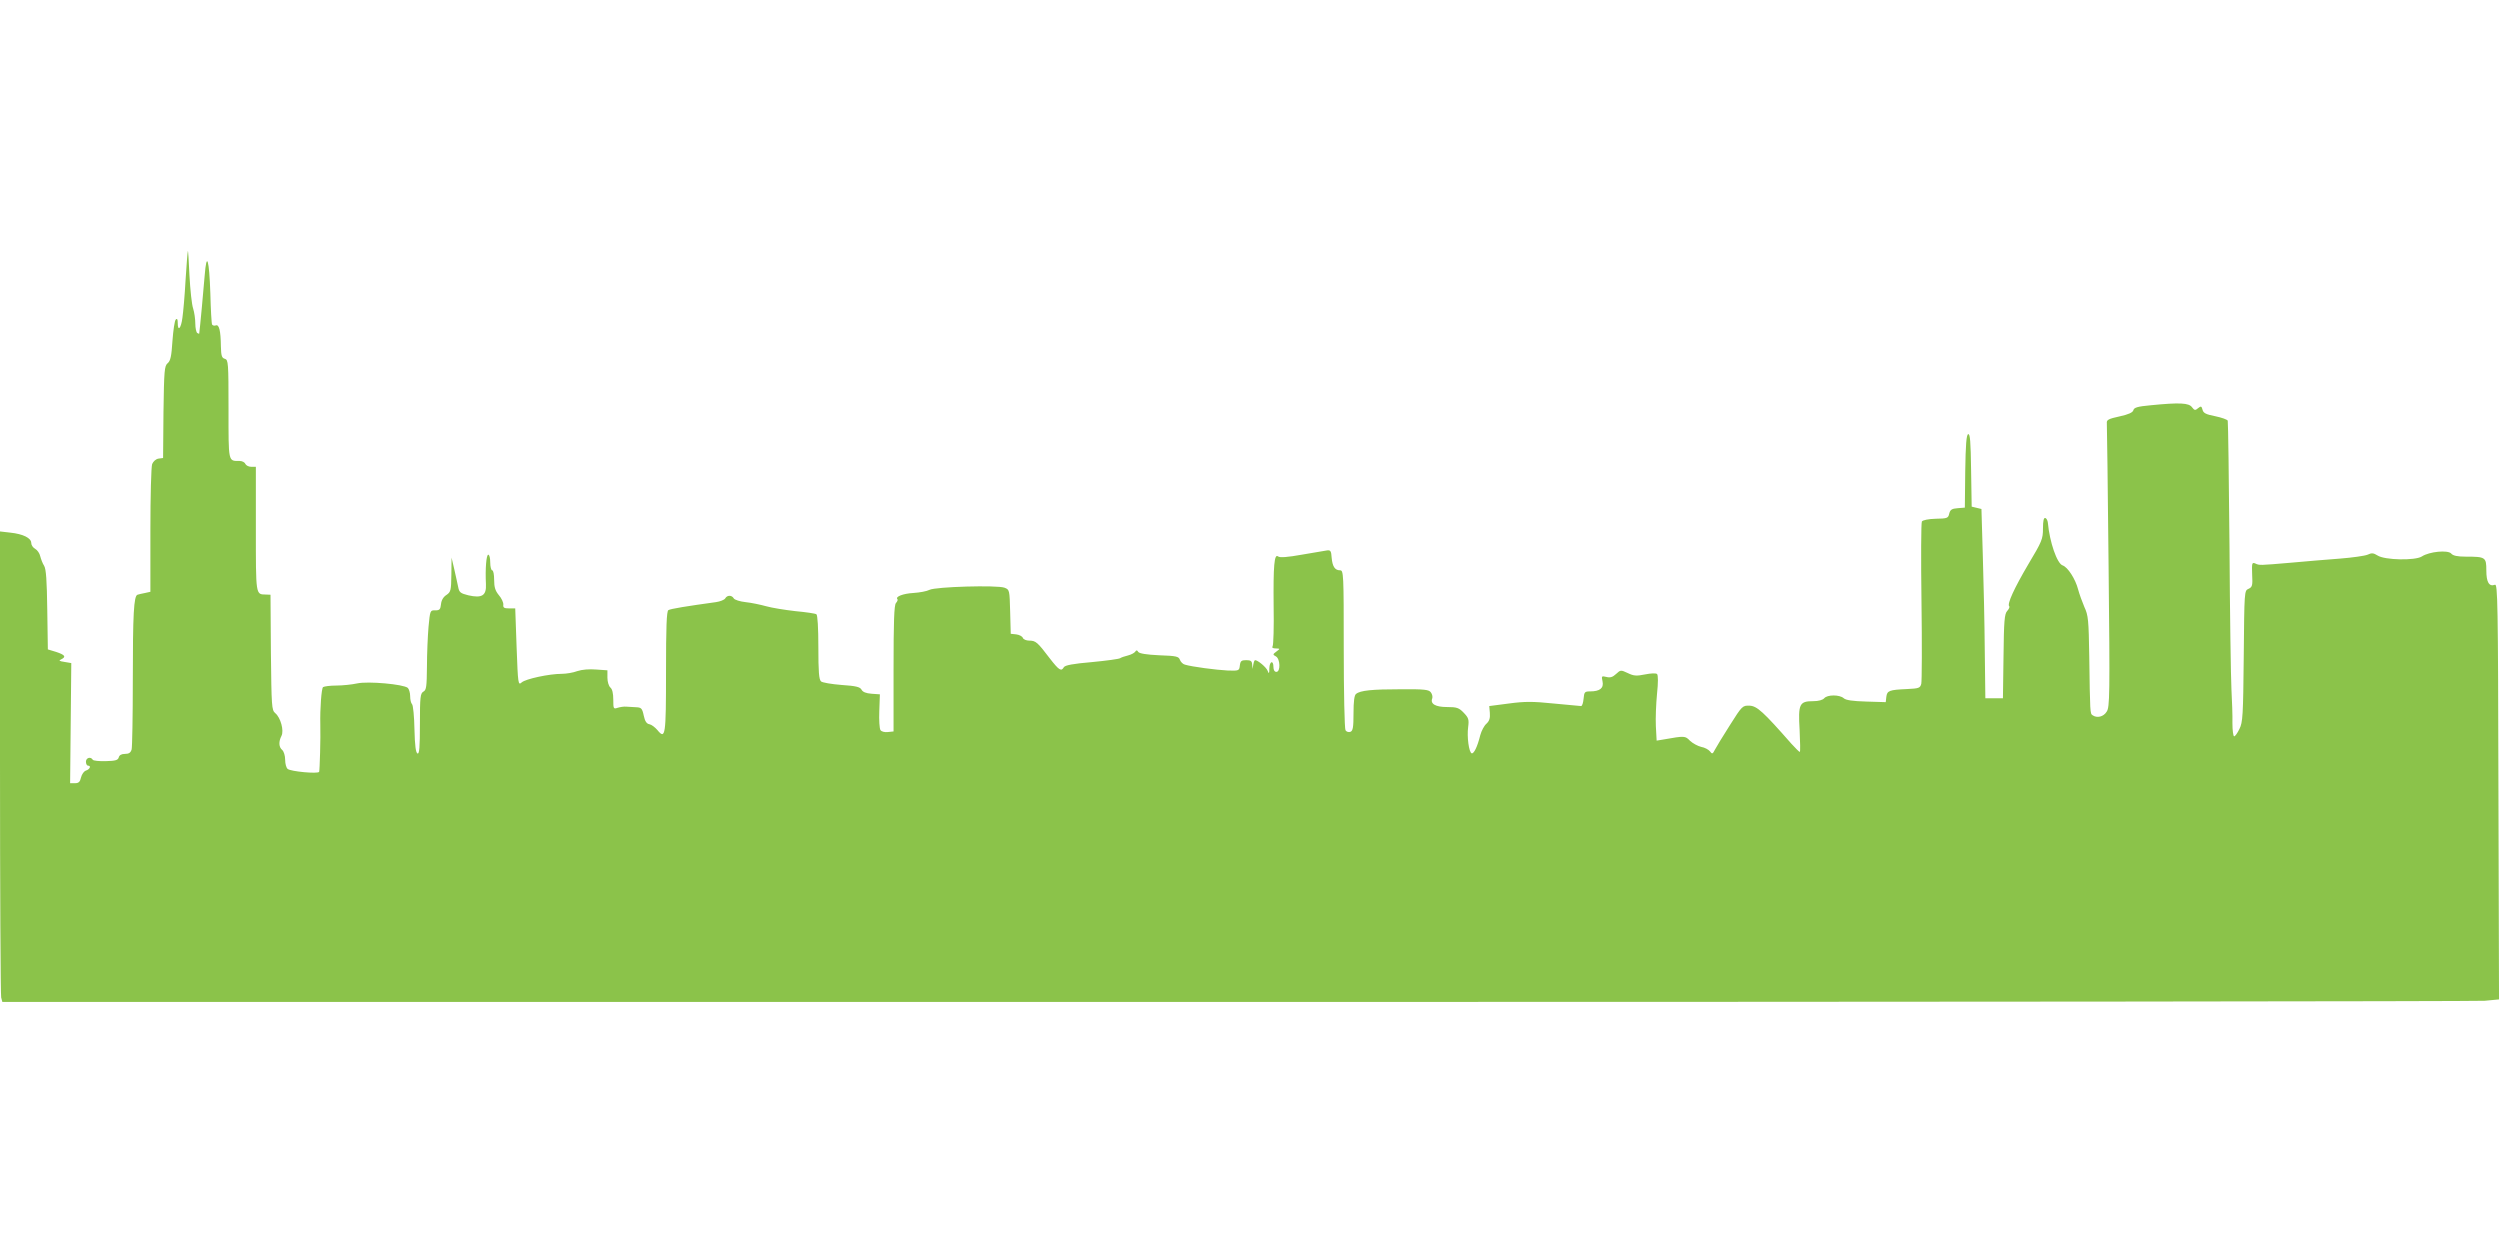 <?xml version="1.0" standalone="no"?>
<!DOCTYPE svg PUBLIC "-//W3C//DTD SVG 20010904//EN"
 "http://www.w3.org/TR/2001/REC-SVG-20010904/DTD/svg10.dtd">
<svg version="1.0" xmlns="http://www.w3.org/2000/svg"
 width="1280pt" height="640pt" viewBox="0 0 1280 640"
 preserveAspectRatio="xMidYMid meet">
<g transform="translate(0,640) scale(0.1,-0.1)"
fill="#8bc34a" stroke="none">
<path d="M962 5115 c-2 -5 -7 -73 -12 -150 -4 -77 -12 -164 -16 -192 -7 -55
-24 -73 -24 -26 0 18 -3 24 -10 17 -6 -6 -13 -55 -17 -109 -5 -79 -10 -103
-25 -115 -16 -14 -18 -36 -21 -250 l-2 -235 -23 -3 c-14 -2 -27 -14 -33 -28
-5 -14 -9 -166 -9 -339 l0 -315 -27 -6 c-16 -3 -33 -7 -39 -9 -19 -6 -24 -98
-24 -440 0 -181 -3 -340 -6 -352 -5 -17 -14 -23 -34 -23 -18 0 -29 -6 -32 -18
-4 -14 -17 -18 -66 -19 -34 -1 -64 2 -67 7 -11 18 -35 10 -35 -10 0 -11 5 -20
10 -20 18 0 11 -18 -9 -25 -11 -3 -22 -19 -26 -35 -5 -23 -12 -30 -31 -30
l-25 0 3 308 3 307 -35 6 c-27 4 -31 7 -17 13 27 13 20 23 -25 38 l-43 13 -3
203 c-2 150 -6 209 -16 225 -8 12 -16 34 -20 49 -3 15 -15 32 -26 38 -11 6
-20 19 -20 30 0 25 -41 46 -108 53 l-52 6 0 -1182 c0 -650 3 -1192 6 -1204 l6
-23 6318 0 c3474 0 6350 3 6391 6 l74 7 -3 1064 c-2 976 -4 1065 -18 1059 -30
-11 -44 13 -44 74 0 67 -4 70 -106 70 -43 0 -65 5 -74 16 -17 19 -112 10 -150
-15 -34 -22 -191 -19 -227 5 -21 13 -30 14 -51 4 -14 -6 -78 -15 -141 -20 -64
-5 -177 -14 -251 -21 -165 -14 -161 -14 -183 -4 -17 7 -18 2 -16 -56 3 -57 1
-65 -19 -74 -21 -9 -21 -12 -24 -345 -3 -303 -5 -339 -22 -372 -10 -21 -22
-38 -27 -38 -5 0 -9 30 -9 68 1 37 -2 114 -5 172 -3 58 -8 389 -10 735 -3 347
-7 635 -9 641 -2 6 -31 16 -64 23 -47 9 -61 16 -65 33 -5 19 -8 20 -23 8 -14
-12 -18 -12 -31 5 -16 22 -61 25 -212 10 -67 -6 -85 -12 -88 -25 -3 -12 -25
-22 -71 -32 -56 -12 -67 -18 -65 -34 1 -10 5 -342 9 -736 7 -661 6 -719 -10
-742 -16 -26 -49 -34 -72 -18 -13 8 -13 13 -17 302 -3 185 -5 210 -25 252 -11
26 -26 67 -32 90 -14 54 -53 114 -79 123 -29 9 -67 120 -76 219 -1 11 -7 22
-13 24 -8 2 -12 -14 -12 -54 0 -54 -5 -66 -75 -183 -73 -124 -109 -203 -98
-215 4 -3 -1 -14 -10 -24 -14 -15 -17 -50 -19 -233 l-3 -214 -45 0 -45 0 -3
245 c-1 135 -6 353 -10 485 l-7 239 -25 6 -25 6 -3 188 c-2 143 -5 187 -15
183 -9 -3 -13 -54 -15 -190 l-2 -186 -37 -3 c-30 -2 -38 -8 -43 -28 -5 -23
-10 -25 -69 -26 -38 -1 -66 -7 -71 -14 -4 -7 -5 -191 -2 -410 3 -218 2 -408
-1 -421 -6 -22 -12 -24 -74 -27 -90 -4 -101 -8 -105 -40 l-3 -27 -99 3 c-71 2
-105 7 -116 17 -21 19 -84 19 -100 0 -8 -9 -29 -15 -56 -15 -71 0 -78 -14 -70
-147 3 -62 4 -113 1 -113 -3 0 -22 19 -43 42 -145 165 -176 193 -214 195 -36
1 -38 0 -101 -100 -36 -56 -70 -113 -77 -126 -11 -22 -14 -23 -25 -8 -7 9 -27
20 -45 23 -17 4 -43 18 -57 31 -25 26 -27 26 -135 7 l-36 -6 -4 74 c-2 40 1
115 6 166 6 56 6 96 0 101 -5 5 -32 4 -61 -2 -45 -9 -58 -8 -89 7 -36 17 -37
16 -60 -5 -17 -16 -30 -20 -49 -15 -25 6 -26 5 -20 -23 7 -34 -13 -51 -64 -51
-27 0 -30 -3 -33 -37 -2 -21 -7 -38 -13 -38 -5 0 -68 6 -140 13 -107 11 -148
11 -230 0 l-100 -13 3 -35 c2 -26 -2 -41 -17 -55 -12 -10 -26 -37 -32 -59 -15
-61 -33 -96 -44 -93 -14 5 -25 84 -18 135 5 38 2 47 -23 73 -24 25 -35 29 -85
29 -59 0 -87 16 -76 44 3 8 0 22 -7 31 -10 14 -32 17 -154 16 -147 0 -208 -6
-229 -24 -9 -6 -13 -39 -13 -99 0 -72 -3 -90 -16 -95 -9 -3 -20 0 -25 8 -5 8
-9 195 -9 417 0 387 -1 402 -19 402 -26 0 -39 19 -43 65 -2 34 -6 39 -23 37
-11 -2 -69 -12 -130 -22 -72 -13 -113 -16 -121 -9 -20 16 -25 -48 -23 -255 2
-105 -1 -197 -5 -204 -5 -8 0 -12 16 -12 23 -1 23 -1 3 -16 -19 -14 -19 -16
-2 -25 22 -13 24 -79 2 -79 -9 0 -15 9 -15 25 0 37 -20 30 -21 -7 0 -28 -2
-30 -9 -12 -7 18 -50 54 -64 54 -3 0 -7 -10 -9 -22 l-4 -23 -2 23 c-1 17 -7
22 -30 22 -25 0 -30 -4 -33 -27 -3 -27 -4 -28 -63 -26 -58 3 -182 19 -218 30
-10 2 -22 14 -26 25 -6 17 -18 20 -106 23 -65 3 -101 9 -107 17 -6 10 -10 10
-16 1 -4 -6 -21 -15 -37 -19 -17 -4 -34 -10 -40 -14 -5 -4 -71 -13 -145 -20
-95 -8 -137 -16 -143 -26 -13 -23 -24 -17 -72 45 -63 83 -72 91 -105 91 -15 0
-30 6 -33 14 -3 8 -18 16 -34 18 l-28 3 -3 113 c-3 111 -3 113 -29 123 -38 14
-353 5 -384 -11 -13 -7 -50 -14 -82 -16 -53 -3 -95 -19 -82 -32 3 -3 -1 -12
-8 -20 -9 -11 -12 -95 -12 -336 l0 -321 -29 -3 c-16 -2 -33 2 -38 10 -5 7 -8
51 -6 98 l3 85 -42 3 c-29 2 -46 9 -52 21 -8 14 -28 19 -102 24 -51 4 -98 12
-105 18 -11 9 -14 50 -14 175 0 100 -4 165 -10 169 -6 4 -54 11 -108 16 -53 6
-121 17 -149 25 -29 8 -76 18 -105 21 -29 3 -57 12 -61 19 -10 18 -34 18 -44
0 -4 -7 -26 -16 -48 -19 -145 -20 -233 -34 -243 -41 -9 -5 -12 -87 -12 -316 0
-328 -3 -348 -44 -298 -12 14 -30 28 -41 30 -14 2 -23 15 -29 44 -8 38 -13 42
-40 43 -17 1 -40 2 -51 3 -11 1 -30 -2 -43 -6 -21 -7 -22 -5 -22 42 0 32 -5
54 -15 62 -8 7 -15 29 -15 50 l0 38 -57 4 c-36 3 -73 0 -97 -8 -21 -8 -57 -14
-80 -14 -64 0 -185 -26 -205 -44 -18 -16 -19 -10 -26 181 l-7 198 -32 0 c-25
0 -31 4 -29 19 1 11 -9 33 -23 49 -18 22 -24 40 -24 78 0 27 -4 49 -10 49 -5
0 -10 18 -10 40 0 22 -4 40 -10 40 -10 0 -16 -71 -12 -151 3 -58 -20 -73 -90
-57 -40 10 -47 15 -52 42 -3 17 -13 58 -20 91 l-14 60 -1 -87 c-1 -81 -3 -89
-25 -104 -16 -10 -26 -27 -28 -47 -3 -27 -7 -32 -29 -32 -27 1 -27 -1 -35 -85
-4 -47 -8 -138 -8 -203 -1 -102 -3 -120 -18 -128 -16 -9 -18 -28 -18 -165 0
-120 -3 -155 -12 -152 -9 3 -14 39 -16 124 -1 65 -7 123 -12 128 -6 6 -10 24
-10 42 0 17 -6 36 -12 42 -23 19 -204 35 -259 23 -27 -6 -76 -11 -107 -11 -31
0 -62 -4 -68 -8 -8 -6 -16 -111 -14 -192 2 -67 -3 -236 -6 -242 -7 -11 -146 2
-161 15 -7 5 -13 26 -13 47 0 21 -7 43 -15 50 -18 15 -19 43 -4 72 14 27 -4
94 -32 117 -18 15 -19 34 -22 311 l-2 295 -25 1 c-51 1 -50 -6 -50 335 l0 319
-24 0 c-13 0 -26 7 -30 15 -3 8 -16 15 -30 15 -58 0 -56 -10 -56 265 0 238 -1
253 -19 258 -15 4 -19 15 -20 63 -1 81 -9 114 -26 108 -7 -3 -15 -1 -19 4 -3
5 -7 77 -9 160 -6 175 -19 218 -29 92 -5 -65 -25 -279 -28 -298 0 -2 -4 0 -10
3 -5 3 -10 25 -10 48 0 23 -5 58 -11 77 -7 19 -15 96 -19 170 -3 74 -7 131 -8
125z"/>
</g>
</svg>
